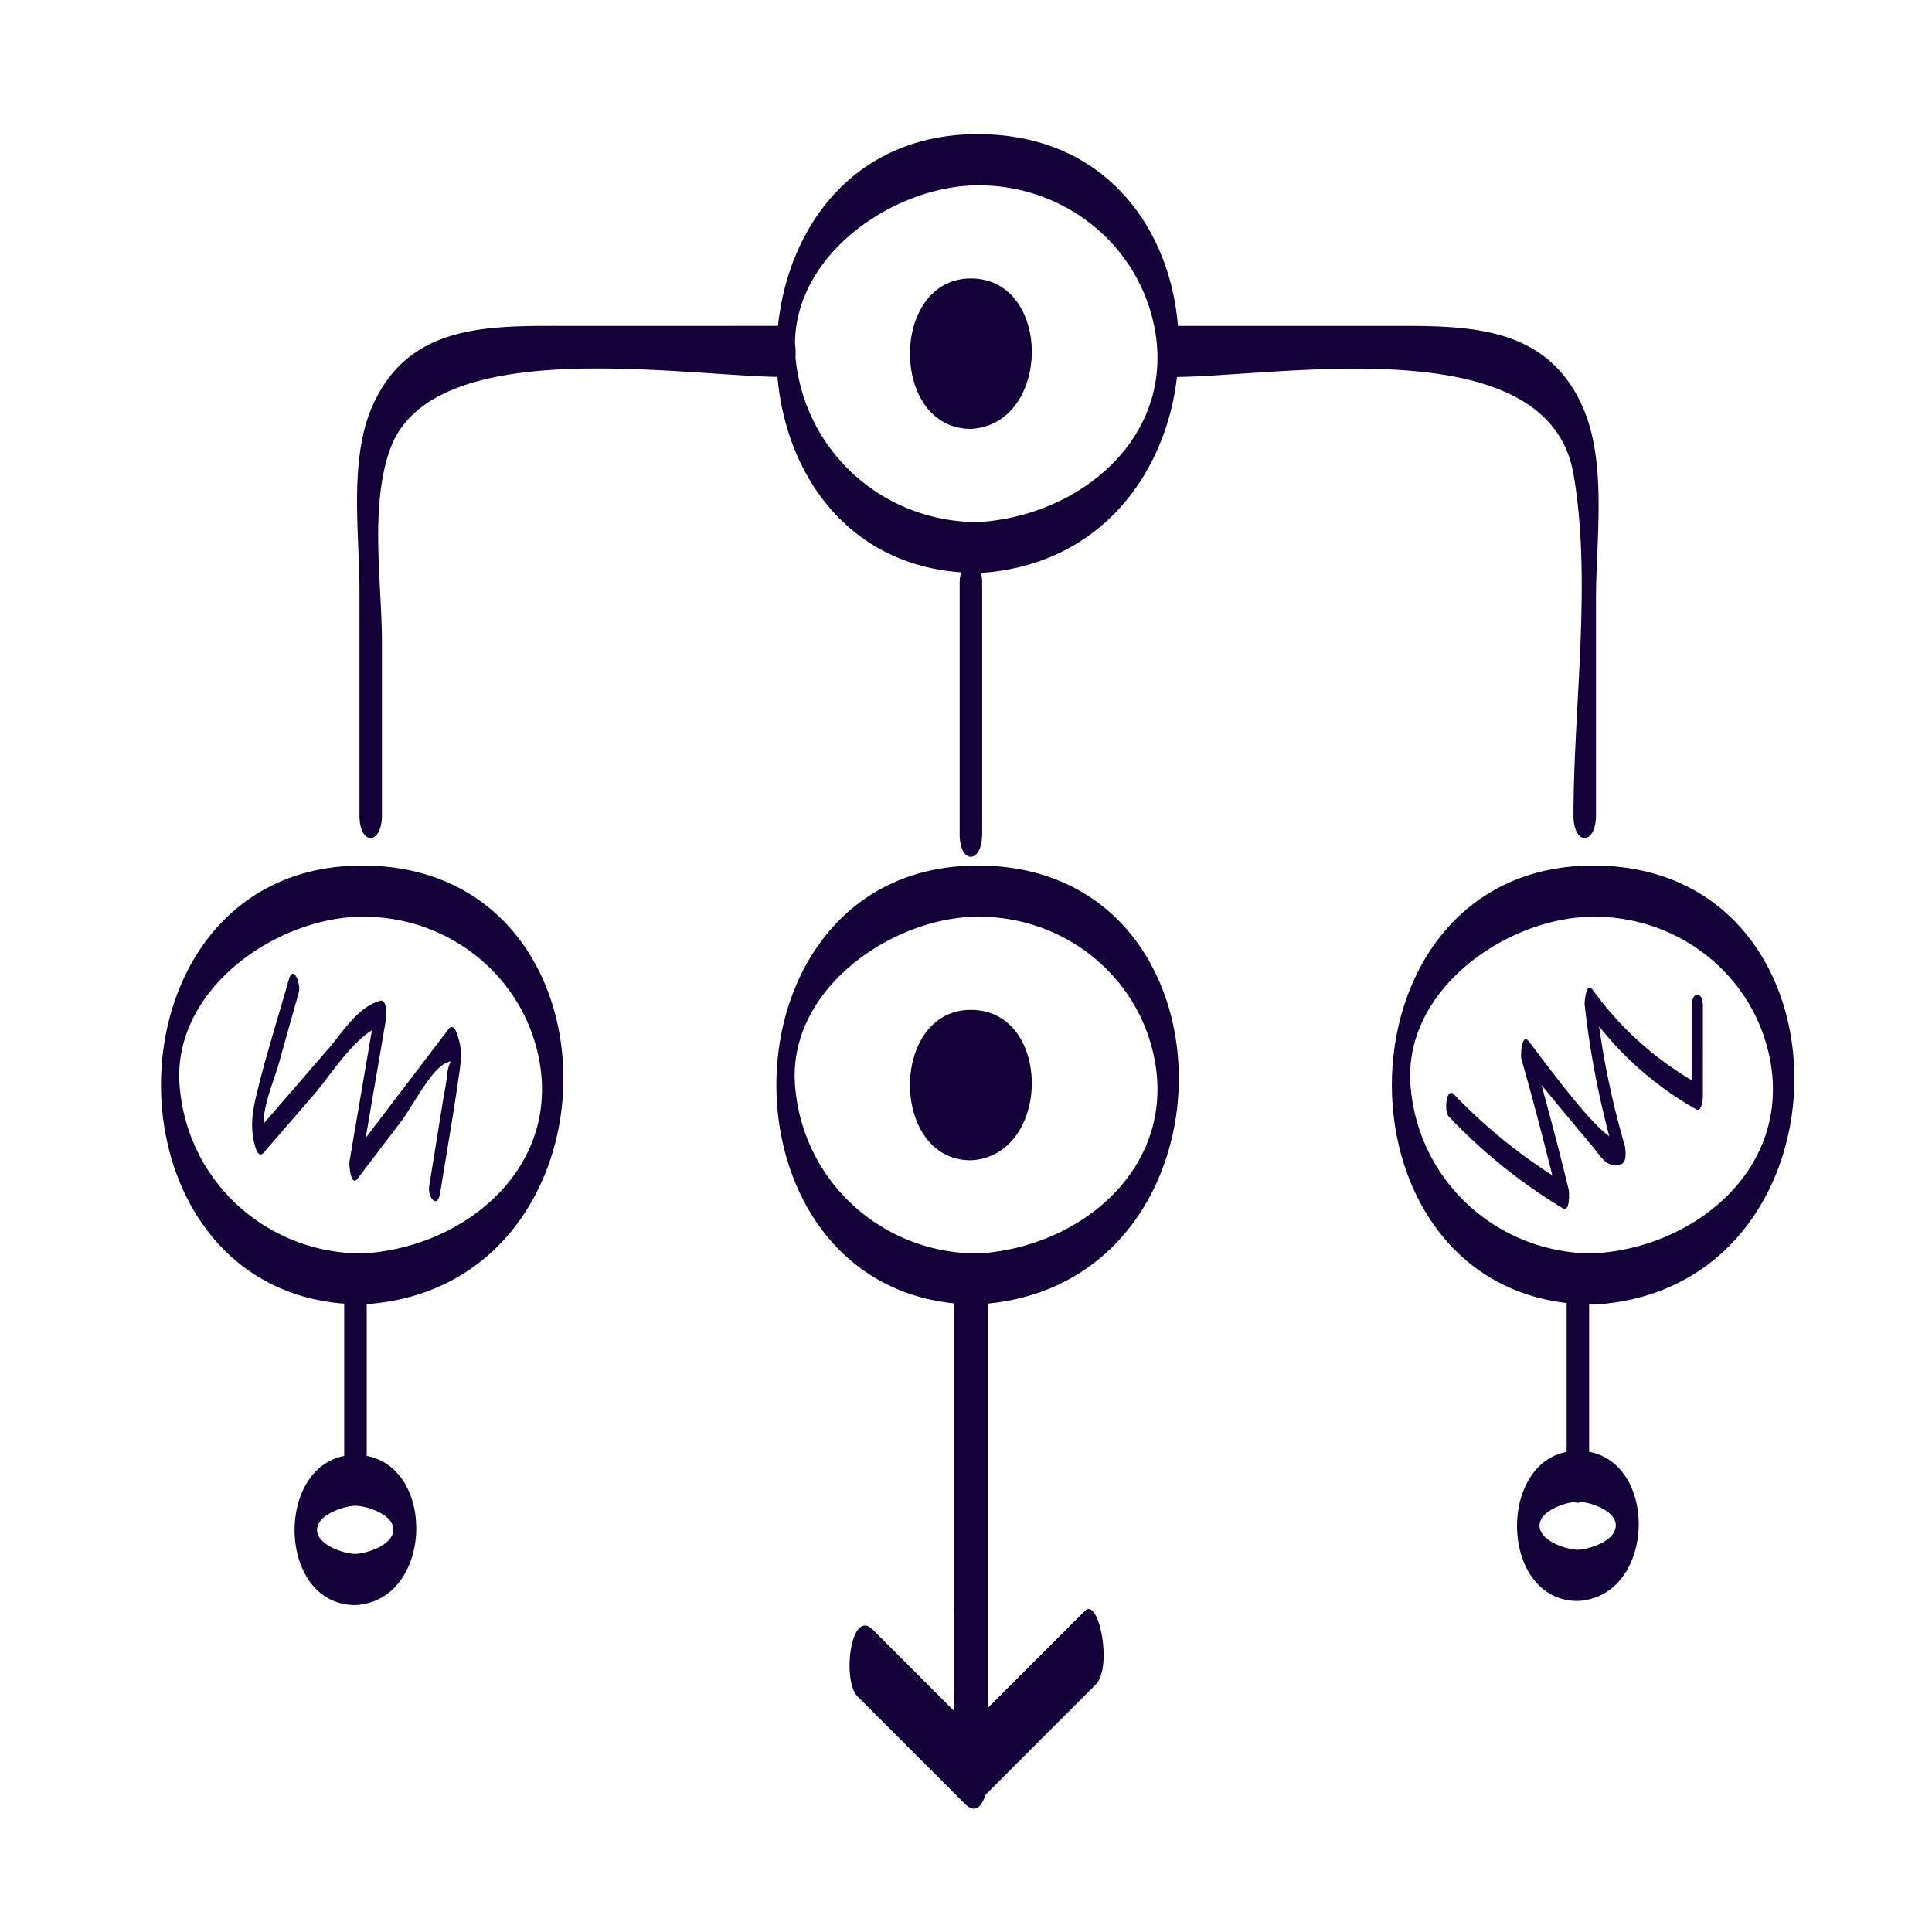 <svg width="72" height="72" viewBox="0 0 72 72" xmlns="http://www.w3.org/2000/svg"><g fill="#120036"><path d="M36.437 46.713c-3.567 0-6.539-2.69-6.809-6.275-.27-3.59 3.628-6.26 6.81-6.275 3.136-.015 5.865 2.09 6.548 5.12.939 4.173-2.69 7.222-6.549 7.43m0-14.456c-9.702 0-9.994 15.381-.883 16.316V63.76a5650.931 5650.931 0 01-3.023-3.023c-.834-.833-1.156 1.902-.575 2.483l4.003 4.004c.392.391.631.083.767-.337l4.106-4.106c.64-.64.124-3.273-.402-2.748l-3.618 3.617V48.58c9.545-.914 9.561-16.323-.375-16.323m-.254-21.879c-3.028 0-3.028 5.606 0 5.606 3.011-.162 3.04-5.606 0-5.606"/><path d="M36.183 37.635c-3.028 0-3.028 5.606 0 5.606 3.011-.162 3.04-5.606 0-5.606m-22.682 9.078c-3.567 0-6.54-2.69-6.809-6.275-.27-3.59 3.627-6.26 6.81-6.275 3.135-.015 5.864 2.09 6.547 5.12.94 4.173-2.688 7.222-6.548 7.43m1.156 10.255c.034.603-.955.918-1.41.942-.418 0-1.432-.332-1.432-.897 0-.566 1.006-.895 1.431-.897.408-.002 1.379.309 1.411.852m-1.156-24.711c-9.774 0-9.993 15.604-.674 16.327v5.675c-2.596.5-2.459 5.557.42 5.557 2.863-.154 3.024-5.075.419-5.558v-5.656c9.756-.704 9.844-16.345-.165-16.345m39.064 8.181c-.27-3.59 3.627-6.26 6.808-6.275 3.138-.014 5.866 2.09 6.549 5.119.94 4.174-2.688 7.223-6.549 7.43-3.566 0-6.539-2.688-6.808-6.274m7.649 16.376c.035.603-.954.918-1.41.942-.418 0-1.43-.331-1.43-.897 0-.518.834-.833 1.304-.886a.237.237 0 00.24-.002c.45.045 1.267.344 1.296.843m-.84-8.195c9.923-.535 10.067-16.362 0-16.362-9.664 0-9.99 15.258-.99 16.302v5.547c-2.595.498-2.46 5.557.42 5.557 2.864-.155 3.024-5.075.418-5.559v-5.493c.052 0 .1.008.151.008M36.437 19.456c-3.522 0-6.46-2.625-6.792-6.143a2.215 2.215 0 00-.018-.498c.013-3.403 3.74-5.894 6.81-5.908 3.137-.015 5.866 2.088 6.549 5.118.939 4.174-2.69 7.223-6.549 7.431m22.202-1.791c.692 3.994 0 8.663 0 12.727 0 1.133.839 1.115.839-.02v-8.079c0-2.189.422-5.045-.494-7.122-1.275-2.89-3.975-3.025-6.695-3.025h-8.39C43.591 8.427 41.121 5 36.436 5c-4.58 0-7.055 3.427-7.443 7.145H20.83c-2.808 0-5.665-.003-6.973 3.04-.853 1.983-.461 4.708-.461 6.797v8.409c0 1.133.838 1.115.838-.02v-6.388c0-2.26-.462-5.056.292-7.21 1.507-4.312 10.589-2.796 14.448-2.726.314 3.608 2.597 6.979 6.841 7.282-.03.118-.052.253-.052.42v9.341c0 1.133.839 1.115.839-.02v-9.34c0-.147-.016-.272-.04-.38 4.44-.302 6.884-3.686 7.3-7.3 4.049-.052 13.836-1.803 14.776 3.615"/><path d="M16.728 38.335l-3.1 4.071.753-4.402c.016-.096.05-.78-.198-.713-.855.236-1.38 1.14-1.939 1.785-.805.932-1.613 1.865-2.42 2.797-.005-.727.386-1.596.561-2.22l.751-2.671c.086-.307-.207-1.067-.374-.472-.4 1.421-.858 2.84-1.201 4.274-.173.723-.252 1.3-.03 2.015.04.133.15.325.29.163l1.897-2.191c.537-.62 1.34-1.894 2.141-2.372l-.834 4.88c-.02.108.043.985.302.645l1.635-2.148c.38-.497 1.09-1.893 1.634-2.146.351-.164.116-.072.07.393-.038.4-.128.8-.19 1.195l-.48 2.986c-.068.426.308.88.41.243.224-1.393.468-2.784.67-4.18.11-.75.19-1.176-.092-1.863-.05-.118-.166-.186-.256-.069m43.708 5.041c.2-.072.146-.572.108-.703a31.398 31.398 0 01-.95-4.424 12.425 12.425 0 003.613 3.09c.215.121.254-.38.254-.467l.001-3.385c0-.567-.42-.557-.42.01v2.758a12.178 12.178 0 01-3.693-3.377c-.229-.317-.303.453-.294.546.18 1.672.49 3.303.919 4.92-.857-.588-2.701-3.176-3.007-3.543-.266-.321-.303.542-.27.659.41 1.44.79 2.886 1.152 4.338a19.932 19.932 0 01-3.669-3.019c-.268-.281-.38.63-.191.828a20.397 20.397 0 004.249 3.422c.28.17.243-.608.22-.706-.316-1.3-.656-2.594-1.008-3.884.627.76 1.253 1.52 1.888 2.273.343.406.547.861 1.098.664"/></g></svg>